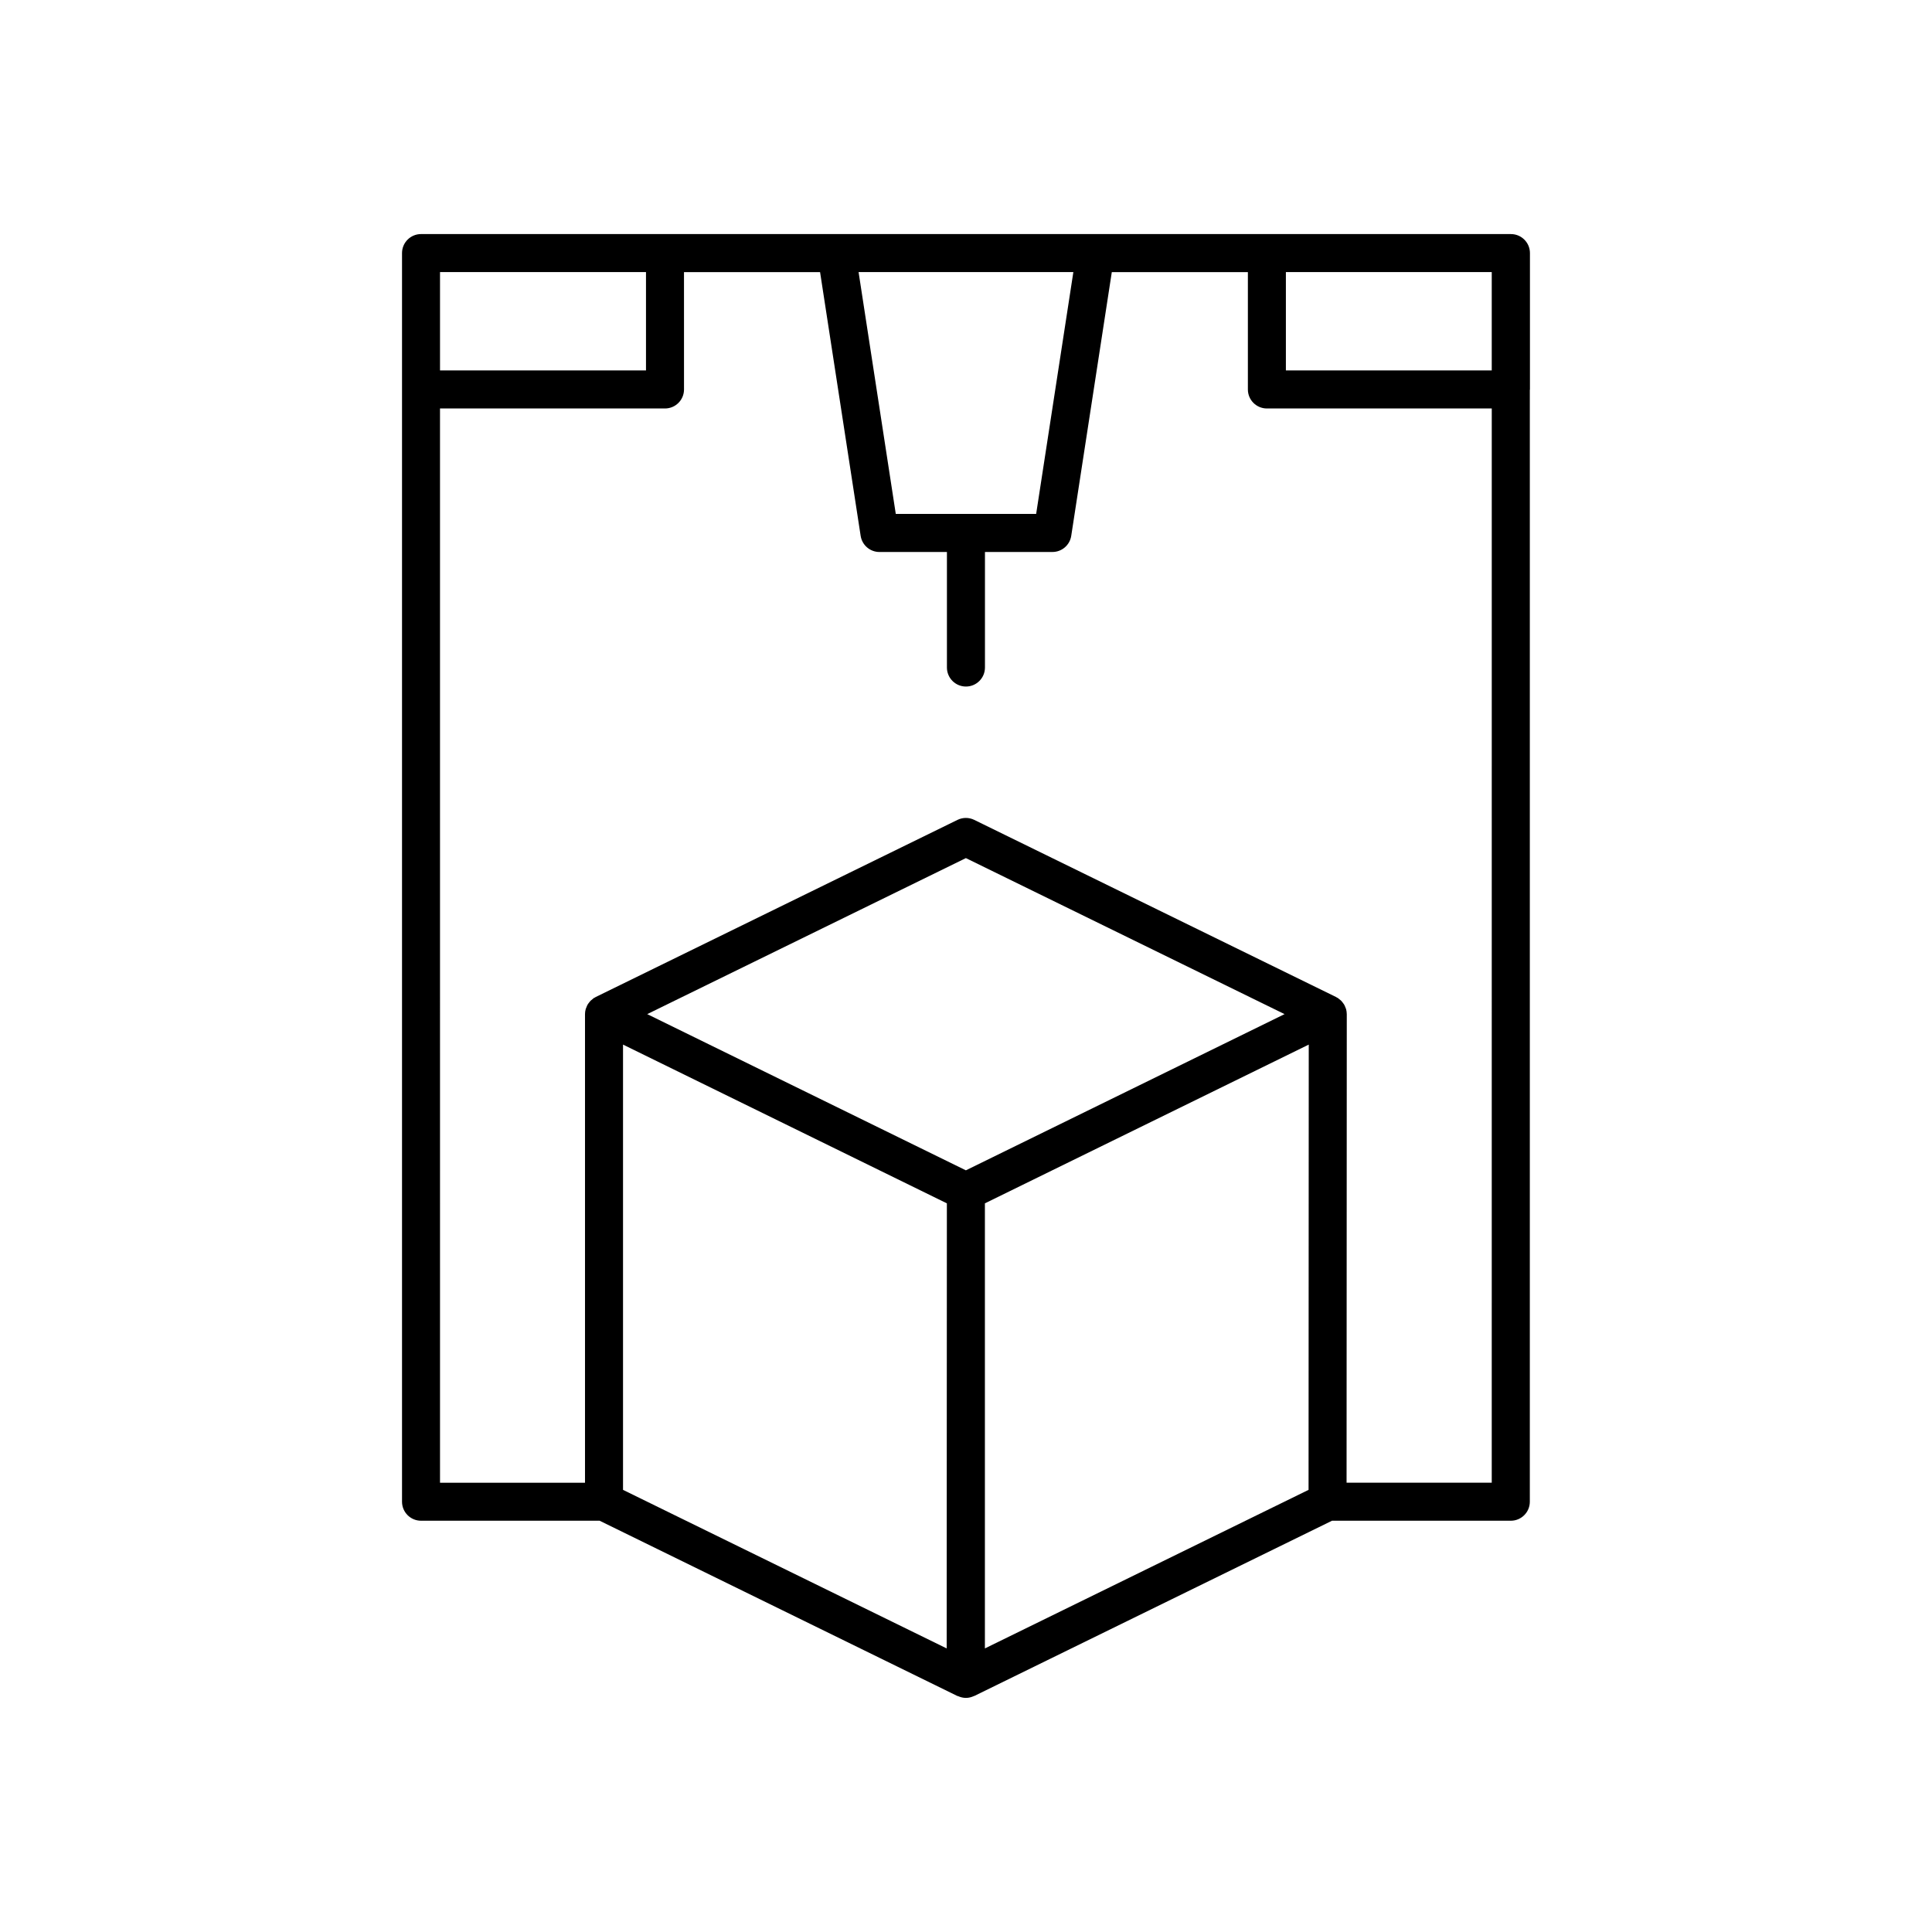 <?xml version="1.0" encoding="UTF-8"?>
<!-- Uploaded to: SVG Repo, www.svgrepo.com, Generator: SVG Repo Mixer Tools -->
<svg fill="#000000" width="800px" height="800px" version="1.1" viewBox="144 144 512 512" xmlns="http://www.w3.org/2000/svg">
 <path d="m544.41 206.03h-288.83c-2.781 0-5.039 2.254-5.039 5.039v330.9c0 2.781 2.254 5.039 5.039 5.039h47.328l94.797 46.441c0.059 0.027 0.133 0.016 0.191 0.043 0.645 0.289 1.34 0.469 2.086 0.469 0.754 0 1.453-0.188 2.094-0.484 0.039-0.02 0.086-0.008 0.121-0.027l94.801-46.441h47.383c2.781 0 5.039-2.254 5.039-5.039v-294.62c0-0.051 0.031-0.094 0.031-0.145v-36.133c0-2.781-2.258-5.039-5.039-5.039zm-115.96 10.078-9.859 64.09h-37.199l-9.859-64.09zm-167.84 0h54.586v26.055h-54.586zm134.27 364.74-85.773-42.02v-118l85.824 42.07zm5.09-126.7-84.449-41.395 84.449-41.348 84.453 41.348zm90.812 84.68-85.773 42.02v-117.95l85.824-42.07zm48.547-1.895h-38.473l0.055-124.18c0-0.008-0.004-0.016-0.004-0.023-0.004-0.449-0.07-0.887-0.184-1.312-0.043-0.152-0.117-0.285-0.172-0.434-0.102-0.27-0.203-0.535-0.352-0.785-0.09-0.156-0.211-0.289-0.316-0.434-0.156-0.211-0.316-0.418-0.504-0.605-0.133-0.133-0.285-0.242-0.438-0.355-0.137-0.105-0.254-0.234-0.402-0.328-0.082-0.051-0.176-0.074-0.258-0.121-0.066-0.039-0.121-0.094-0.191-0.129l-95.906-46.953c-1.402-0.684-3.031-0.684-4.434 0l-95.902 46.953c-0.07 0.035-0.125 0.094-0.191 0.129-0.082 0.047-0.176 0.066-0.258 0.117-0.148 0.094-0.266 0.223-0.402 0.332-0.148 0.117-0.297 0.223-0.434 0.352-0.191 0.188-0.352 0.395-0.508 0.609-0.105 0.145-0.223 0.273-0.312 0.43-0.148 0.25-0.25 0.52-0.355 0.793-0.055 0.145-0.129 0.273-0.168 0.422-0.117 0.43-0.188 0.879-0.188 1.336v124.19h-38.422l-0.004-284.69h59.625c2.781 0 5.039-2.254 5.039-5.039l-0.004-31.094h36.062l10.754 69.895c0.379 2.457 2.492 4.273 4.981 4.273l17.883-0.004v30.621c0 2.781 2.254 5.039 5.039 5.039 2.781 0 5.039-2.254 5.039-5.039v-30.621h17.883c2.488 0 4.602-1.816 4.981-4.273l10.75-69.891h36.062v31.094c0 2.781 2.254 5.039 5.039 5.039h59.594zm0-294.77h-54.555v-26.055h54.555z"/>
</svg>
